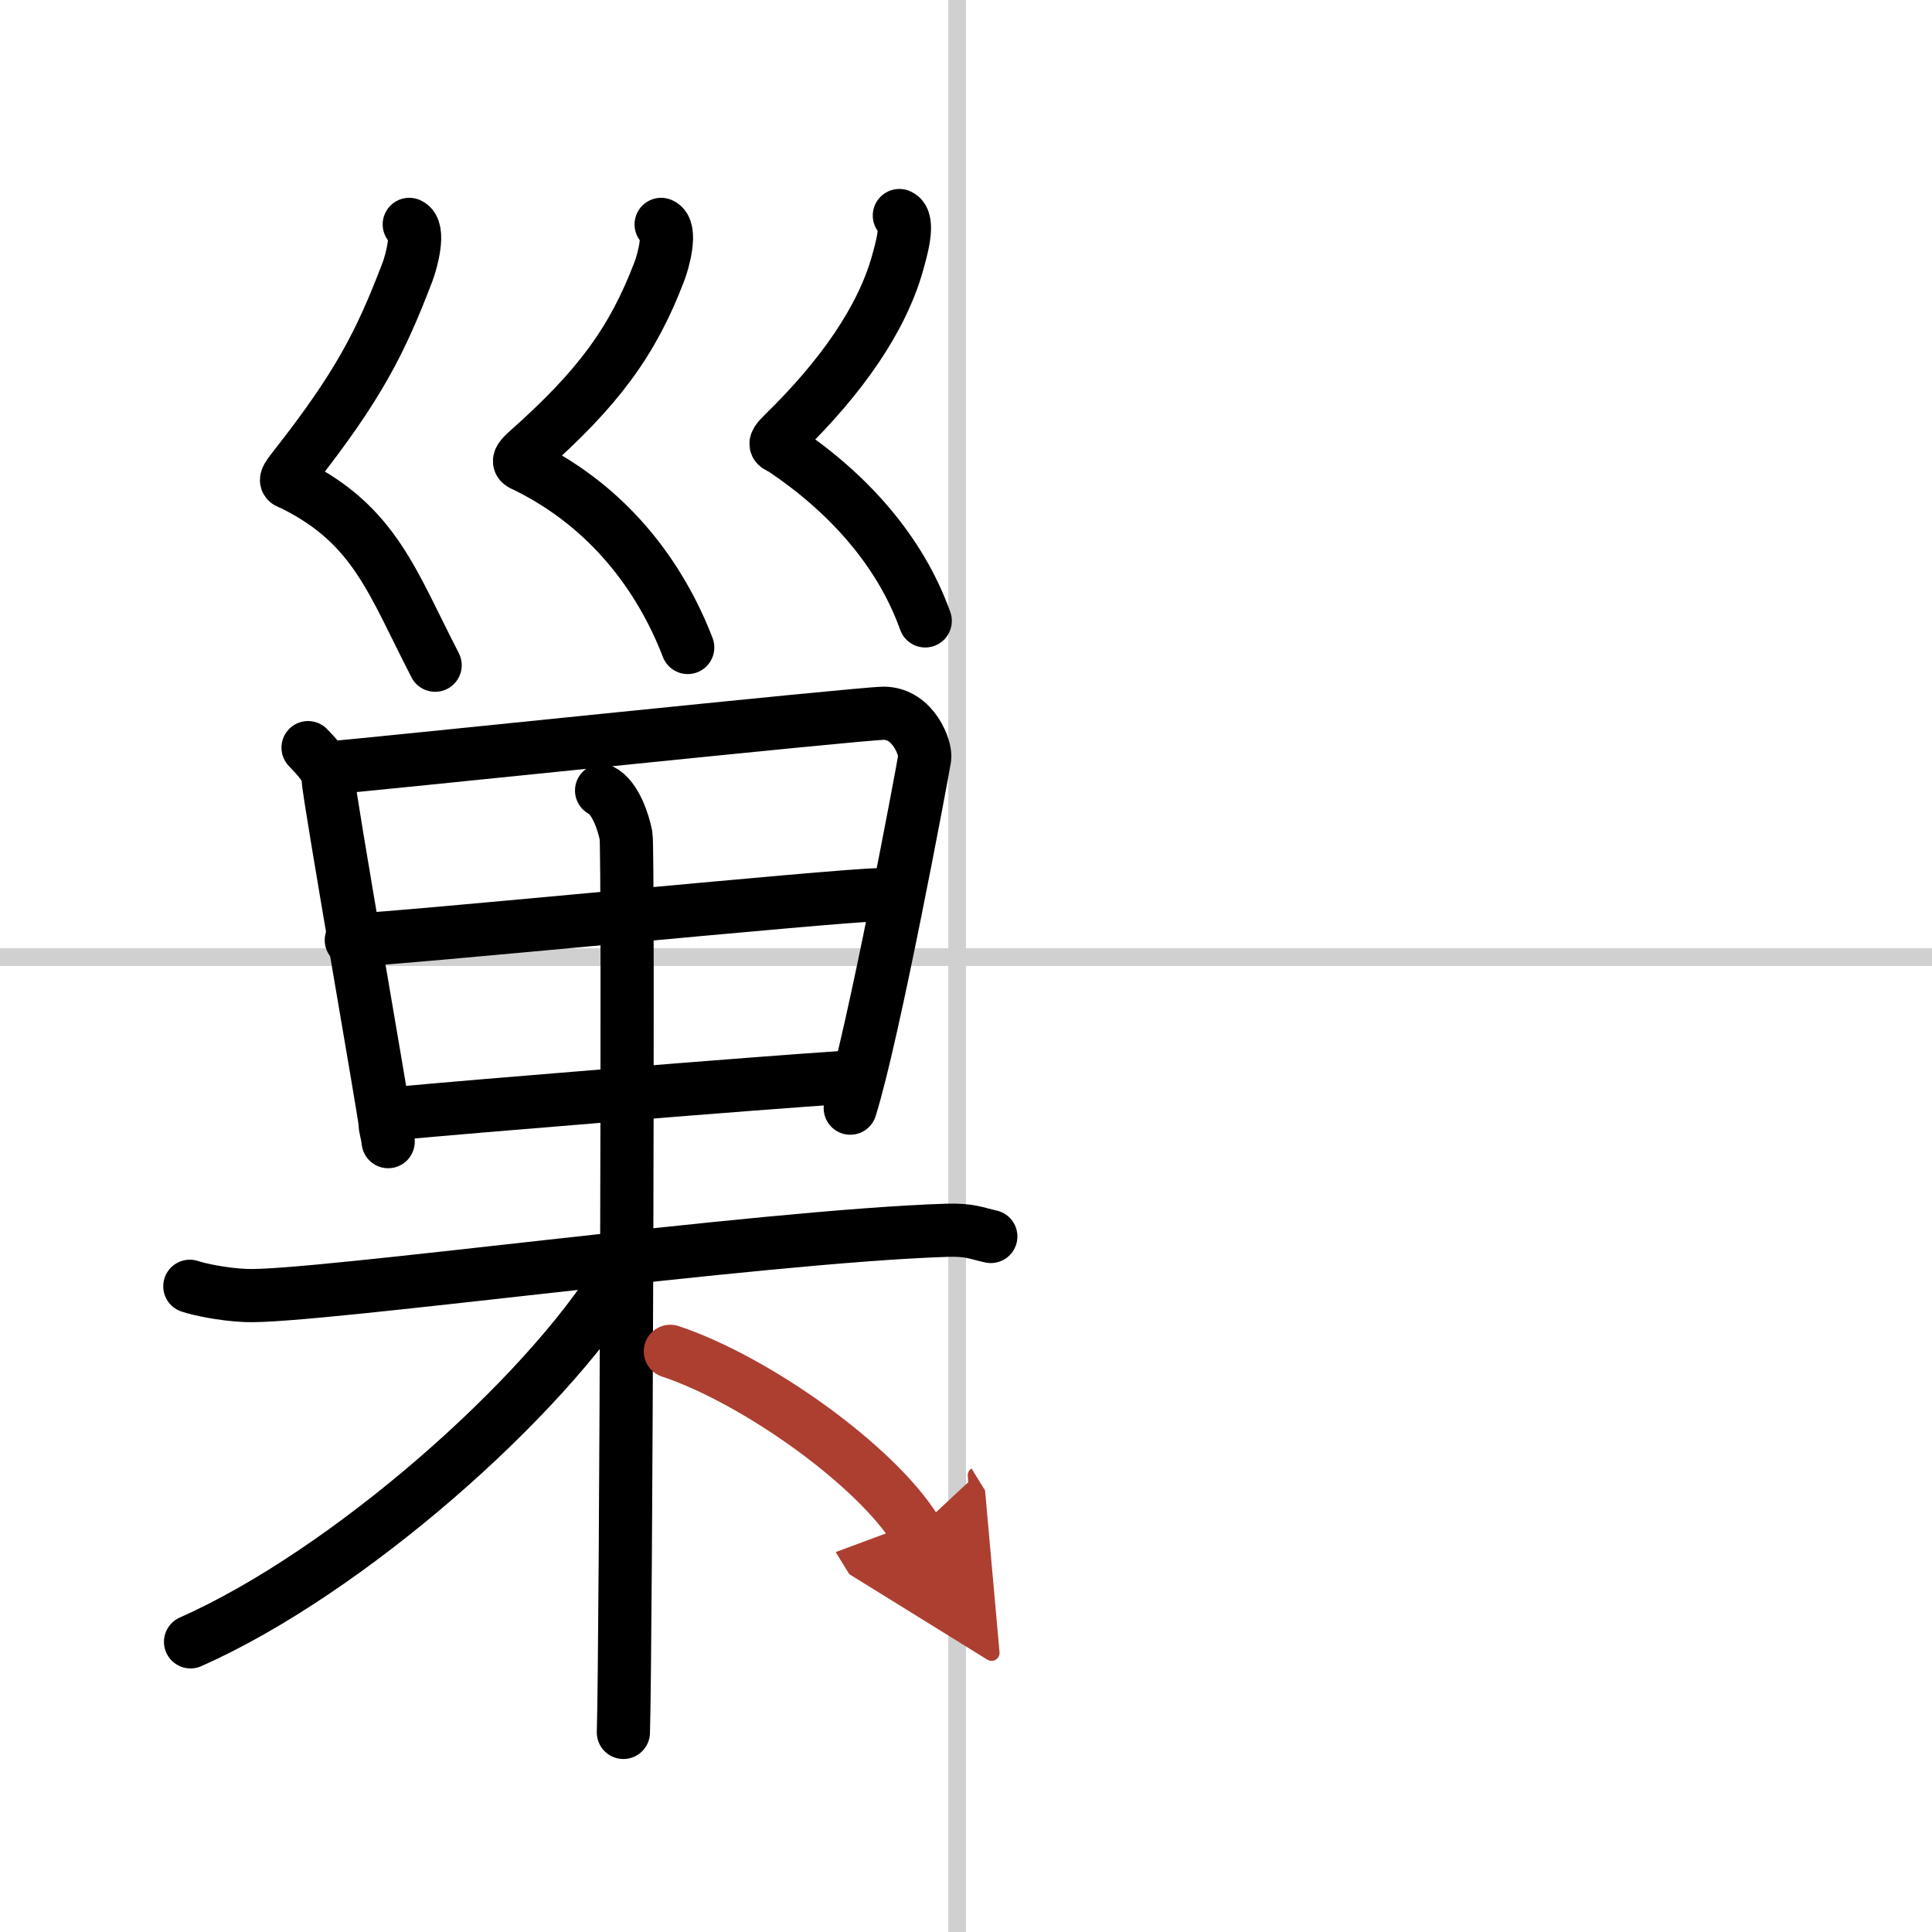<svg width="400" height="400" viewBox="0 0 109 109" xmlns="http://www.w3.org/2000/svg"><defs><marker id="a" markerWidth="4" orient="auto" refX="1" refY="5" viewBox="0 0 10 10"><polyline points="0 0 10 5 0 10 1 5" fill="#ad3f31" stroke="#ad3f31"/></marker></defs><g fill="none" stroke="#000" stroke-linecap="round" stroke-linejoin="round" stroke-width="3"><rect width="100%" height="100%" fill="#fff" stroke="#fff"/><line x1="54" x2="54" y2="109" stroke="#d0d0d0" stroke-width="1"/><line x2="109" y1="54" y2="54" stroke="#d0d0d0" stroke-width="1"/><path d="m23.09 12.66c0.62 0.26 0.13 2.07-0.1 2.68-1.51 3.95-2.74 6.41-6.44 11.11-0.64 0.81-0.37 0.7 0 0.89 4.61 2.3 5.58 5.51 8 10.19"/><path d="m37.3 12.66c0.62 0.26 0.13 2.07-0.11 2.68-1.51 3.95-3.45 6.57-7.44 10.11-0.77 0.68-0.37 0.7 0 0.89 4.61 2.3 7.5 6.16 9.05 10.19"/><path d="m50.74 12.16c0.62 0.26 0.07 2.05-0.1 2.68-0.89 3.16-3.14 6.41-6.44 9.63-0.74 0.72-0.34 0.66 0 0.89 3.56 2.39 6.56 5.64 8 9.67"/><path d="m17.38 42.18c0.47 0.51 1.14 1.13 1.14 1.82s3.21 19.02 3.21 19.37 0.08 0.35 0.17 1.04"/><path d="m18.61 43.32c1.41-0.09 29.96-3.08 31.25-3.08 1.69 0.01 2.39 2.01 2.31 2.52-0.17 1.04-2.92 15.74-4.2 19.76"/><path d="m19.82 53.04c1.9 0 27.62-2.56 29.77-2.56"/><path d="m22.47 62.81c3.88-0.37 20.4-1.72 25.23-2.03"/><path d="m10.71 72.57c0.5 0.17 1.82 0.46 3.15 0.52 3.65 0.17 28.94-3.34 39.55-3.68 1.33-0.04 1.66 0.17 2.49 0.35"/><path d="m33.94 44.6c0.77 0.39 1.23 1.77 1.38 2.55s0 45.69-0.15 50.59"/><path d="m34.97 71.94c-4.26 6.94-15.35 16.76-24.22 20.69"/><path d="m37.82 76.24c4.83 1.61 11.6 6.44 13.87 10.12" marker-end="url(#a)" stroke="#ad3f31"/></g></svg>
